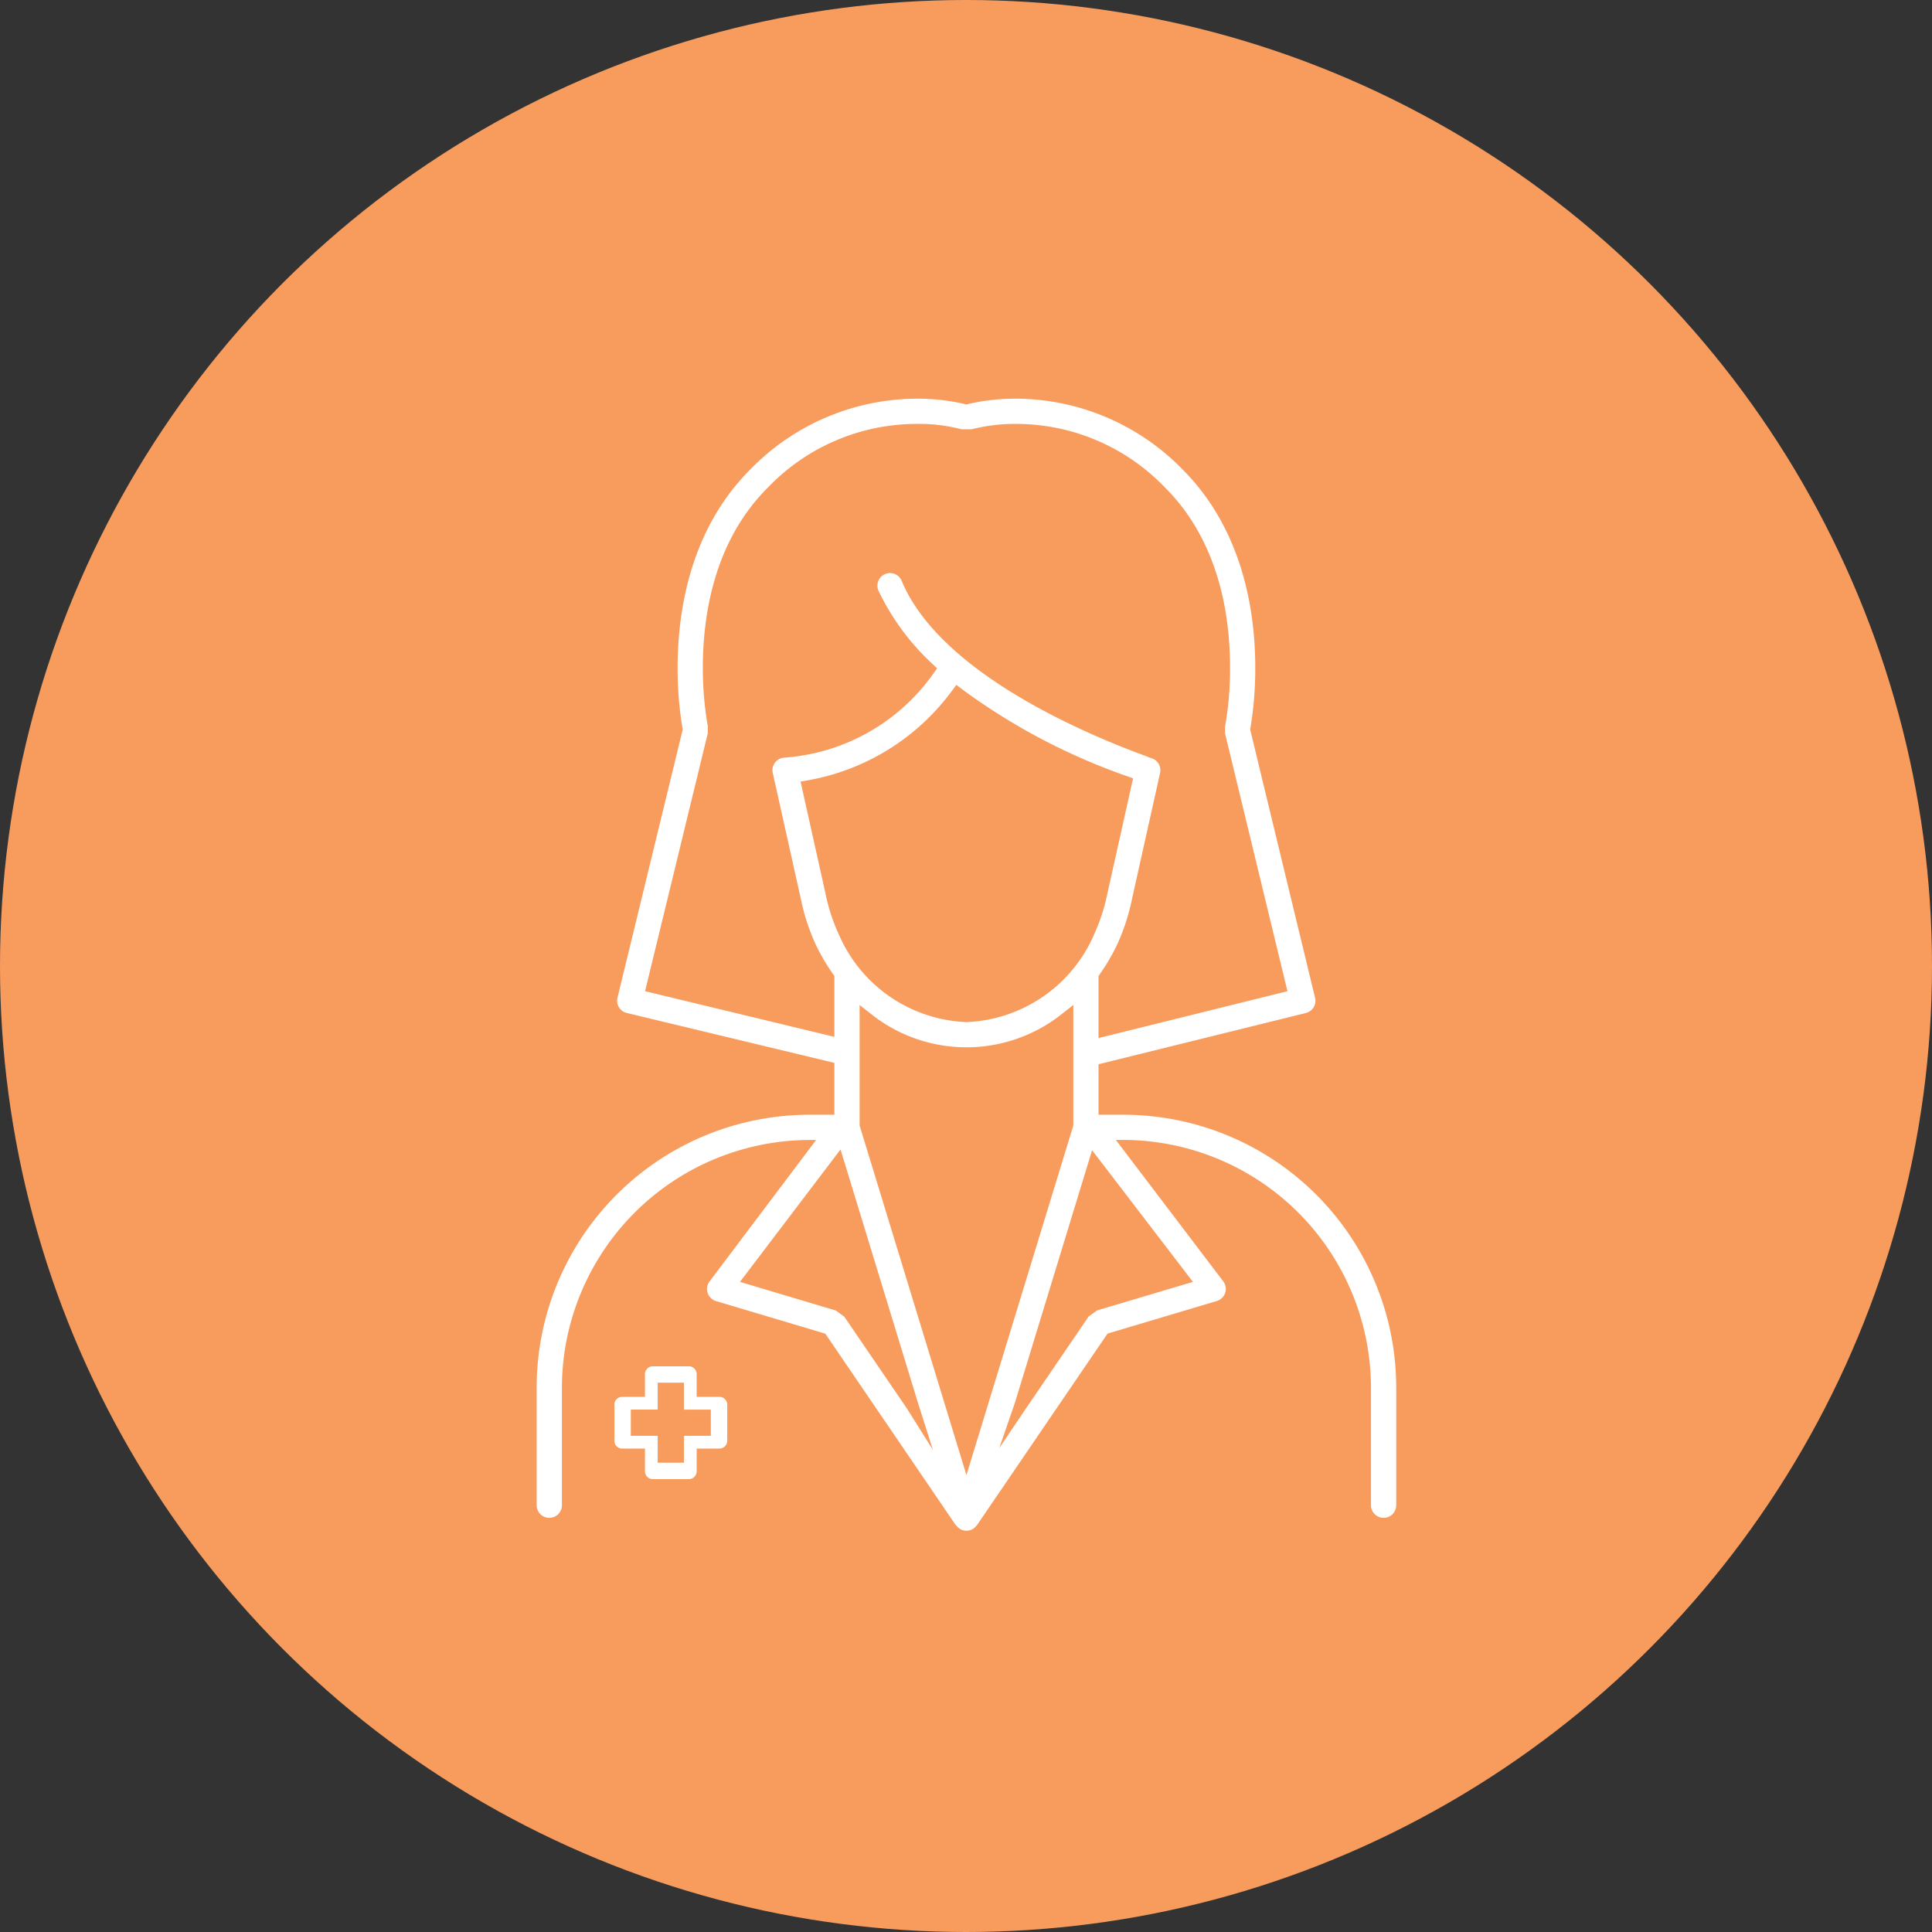 <svg xmlns="http://www.w3.org/2000/svg" xmlns:xlink="http://www.w3.org/1999/xlink" width="126" height="126" viewBox="0 0 126 126">
  <rect x="0" y="0" width="126" height="126" fill="#333333" stroke="none"/>
  <defs>
    <clipPath id="clip-path">
      <rect id="Rectangle_86" data-name="Rectangle 86" width="56.058" height="73.828" fill="none"/>
    </clipPath>
  </defs>
  <g id="Group_76" data-name="Group 76" transform="translate(-201 -3428)">
    <circle id="Ellipse_2" data-name="Ellipse 2" cx="63" cy="63" r="63" transform="translate(201 3428)" fill="#f89c5e"/>
    <g id="Group_75" data-name="Group 75" transform="translate(236 3454)">
      <g id="Group_74" data-name="Group 74" transform="translate(0 0.001)" clip-path="url(#clip-path)">
        <path id="Path_112" data-name="Path 112" d="M38.284,46.7H36.642V43.4l.026,0,13.48-3.331a.823.823,0,0,0,.616-1L46.532,21.577l.015-.084a23.5,23.5,0,0,0,.318-3.952c0-3.728-.829-8.994-4.723-12.908A15.247,15.247,0,0,0,31.276,0a13.619,13.619,0,0,0-3.15.351l-.1.025-.1-.025A13.751,13.751,0,0,0,24.738,0,15.226,15.226,0,0,0,13.916,4.632c-3.9,3.915-4.719,9.182-4.724,12.91a23.88,23.88,0,0,0,.318,3.95l.015.084L5.271,39.065a.823.823,0,0,0,.618,1l13.527,3.252V46.7H17.773A17.8,17.8,0,0,0,0,64.474v7.692a.823.823,0,0,0,1.646,0V64.473A16.186,16.186,0,0,1,17.773,48.346h.452l-6.966,9.248a.822.822,0,0,0,.439,1.258l7.127,2.125,8.494,12.469.058.053.021.026a.814.814,0,0,0,.106.107.832.832,0,0,0,.124.09.412.412,0,0,1,.05.034l.066.02a.7.7,0,0,0,.151.04.667.667,0,0,0,.134.012.709.709,0,0,0,.14-.013.686.686,0,0,0,.145-.039.585.585,0,0,1,.067-.021l.054-.036a.811.811,0,0,0,.117-.084.861.861,0,0,0,.109-.11c.02-.024.04-.046.046-.046l0,0,8.523-12.506,7.127-2.125a.822.822,0,0,0,.44-1.258l-7.025-9.248h.51A16.187,16.187,0,0,1,54.412,64.474v7.692a.823.823,0,0,0,1.646,0V64.474A17.8,17.8,0,0,0,38.284,46.7m-18.6-11.806a12.1,12.1,0,0,1-.843-2.6L17.21,24.97l.427-.073A14.888,14.888,0,0,0,27.122,19l.251-.337.332.258a40.926,40.926,0,0,0,10.849,5.718l.341.123-1.679,7.533a12.07,12.07,0,0,1-.843,2.6,9.467,9.467,0,0,1-8.336,5.762h-.014a9.464,9.464,0,0,1-8.336-5.762M7.069,38.642l4.087-16.806.008-.541-.012.014a21.889,21.889,0,0,1-.314-3.767c0-3.43.729-8.252,4.241-11.746a13.448,13.448,0,0,1,9.709-4.151,10.958,10.958,0,0,1,2.914.348h.666l.058-.013a11.555,11.555,0,0,1,2.852-.335,13.441,13.441,0,0,1,9.7,4.151c3.513,3.494,4.246,8.315,4.241,11.744a21.214,21.214,0,0,1-.323,3.841l0,.456,4.068,16.806L36.642,41.7V37.65l.076-.107a13.042,13.042,0,0,0,1.14-1.943,13.631,13.631,0,0,0,.963-2.948l1.836-8.242a.825.825,0,0,0-.556-.963l-.229-.072,0-.015C35.847,21.9,26.286,17.887,23.8,11.867a.825.825,0,0,0-.755-.494.807.807,0,0,0-.328.068.823.823,0,0,0-.428,1.077,15.764,15.764,0,0,0,3.568,4.822l.258.246-.207.291a13.025,13.025,0,0,1-9.71,5.53.823.823,0,0,0-.8,1l1.837,8.241A13.6,13.6,0,0,0,18.2,35.6a13.092,13.092,0,0,0,1.14,1.942l.076.107v3.971Zm17.067,27.2L20.06,59.866l-.553-.4L13.259,57.6l6.558-8.636L24.87,65.5l.975,3.063ZM28.029,70.2,21.061,47.4V39.543l.665.522a10,10,0,0,0,12.606,0L35,39.543V47.4Zm8.522-10.741-.554.4-4.075,5.98-1.753,2.6,1.019-2.95,5.035-16.476L42.8,57.6Z" transform="translate(0 0)" fill="#fff"/>
        <path id="Path_113" data-name="Path 113" d="M13.008,78.69H11.526V77.208a.511.511,0,0,0-.509-.511H8.664a.511.511,0,0,0-.509.511V78.69H6.667a.507.507,0,0,0-.506.506v2.362a.507.507,0,0,0,.506.505H8.155v1.484a.509.509,0,0,0,.508.508h2.356a.509.509,0,0,0,.508-.508V82.063h1.482a.512.512,0,0,0,.512-.511V79.2a.512.512,0,0,0-.512-.511m-.559,2.542H10.695v1.755H8.986V81.231H7.231V79.522H8.986V77.767h1.708v1.756H12.45Z" transform="translate(-1.092 -13.592)" fill="#fff"/>
      </g>
    </g>
  </g>
</svg>
